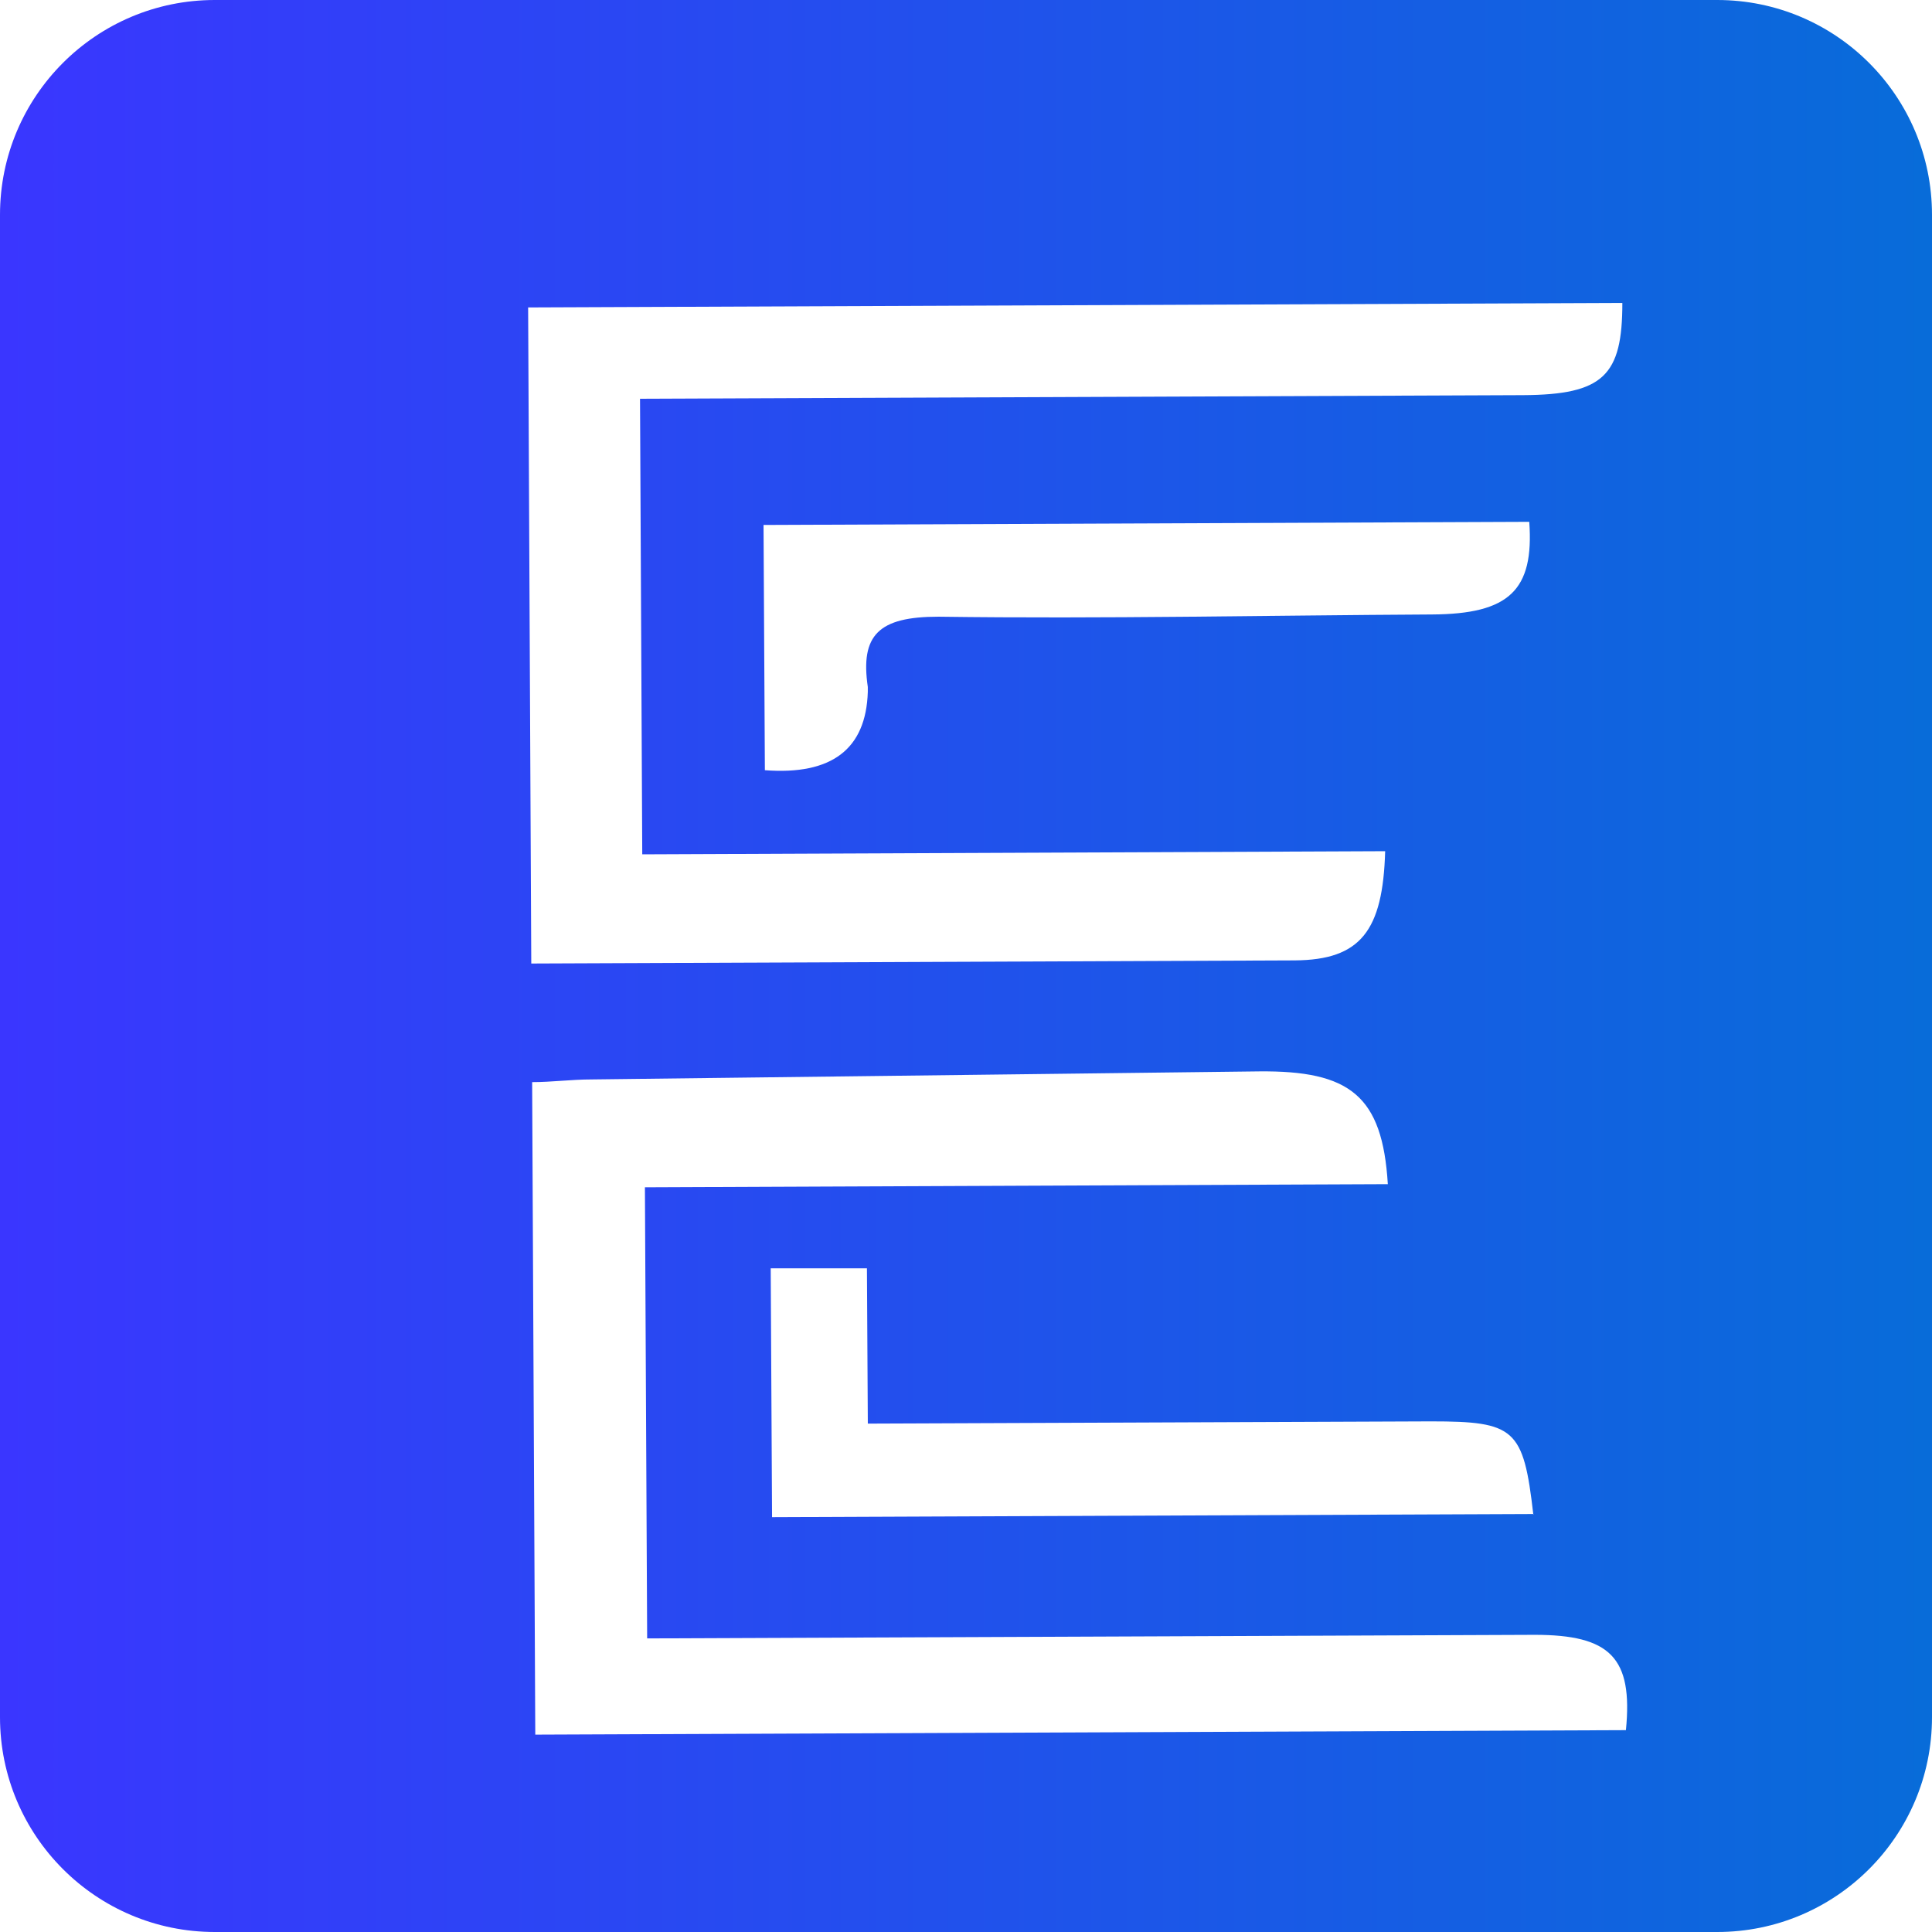 <svg width="256" height="256" viewBox="0 0 256 256" fill="none" xmlns="http://www.w3.org/2000/svg">
<path d="M227.536 0H28.464C12.744 0 0 12.744 0 28.464V227.536C0 243.256 12.744 256 28.464 256H227.536C243.256 256 256 243.256 256 227.536V28.464C256 12.744 243.256 0 227.536 0Z" fill="url(#paint0_linear_96_43)"/>
<g filter="url(#filter0_d_96_43)">
<path d="M207.97 33.145C207.97 42.751 205.479 45.301 194.805 45.36L77.806 45.835L78.102 106.203L176.541 105.788C176.244 116.343 173.279 120.198 164.562 120.257L63.396 120.672L62.98 33.737L207.97 33.145Z" fill="white"/>
<path d="M176.894 149.908L78.455 150.323L78.752 210.098L196.345 209.623C206.366 209.623 209.391 212.648 208.442 222.254L63.927 222.847L63.512 136.387C66.121 136.387 68.73 136.031 71.399 136.031L159.816 134.964C171.854 134.845 176.183 138.166 176.894 149.908Z" fill="white"/>
<path d="M196.23 193.615L95.301 194.03L95.123 161.059H107.873L107.991 181.636L182.591 181.339C193.74 181.339 194.866 182.288 196.171 193.674L196.23 193.615Z" fill="white"/>
<path d="M94.35 95.056L94.172 62.56L195.635 62.145C196.287 71.218 192.966 74.36 182.767 74.42C160.944 74.538 139.181 75.013 117.358 74.716C109.412 74.716 106.981 77.147 107.989 84.026C107.989 84.264 107.989 84.501 107.989 84.679C107.752 92.269 103.205 95.728 94.35 95.056Z" fill="white"/>
</g>
<defs>
<filter id="filter0_d_96_43" x="59.98" y="30.145" width="165.627" height="209.703" filterUnits="userSpaceOnUse" color-interpolation-filters="sRGB">
<feFlood flood-opacity="0" result="BackgroundImageFix"/>
<feColorMatrix in="SourceAlpha" type="matrix" values="0 0 0 0 0 0 0 0 0 0 0 0 0 0 0 0 0 0 127 0" result="hardAlpha"/>
<feOffset dx="7" dy="7"/>
<feGaussianBlur stdDeviation="5"/>
<feColorMatrix type="matrix" values="0 0 0 0 0 0 0 0 0 0 0 0 0 0 0 0 0 0 0.21 0"/>
<feBlend mode="normal" in2="BackgroundImageFix" result="effect1_dropShadow_96_43"/>
<feBlend mode="normal" in="SourceGraphic" in2="effect1_dropShadow_96_43" result="shape"/>
</filter>
<linearGradient id="paint0_linear_96_43" x1="0" y1="127.97" x2="256" y2="127.97" gradientUnits="userSpaceOnUse">
<stop stop-color="#3A36FF"/>
<stop offset="1" stop-color="#086CD9"/>
</linearGradient>
</defs>
</svg>

